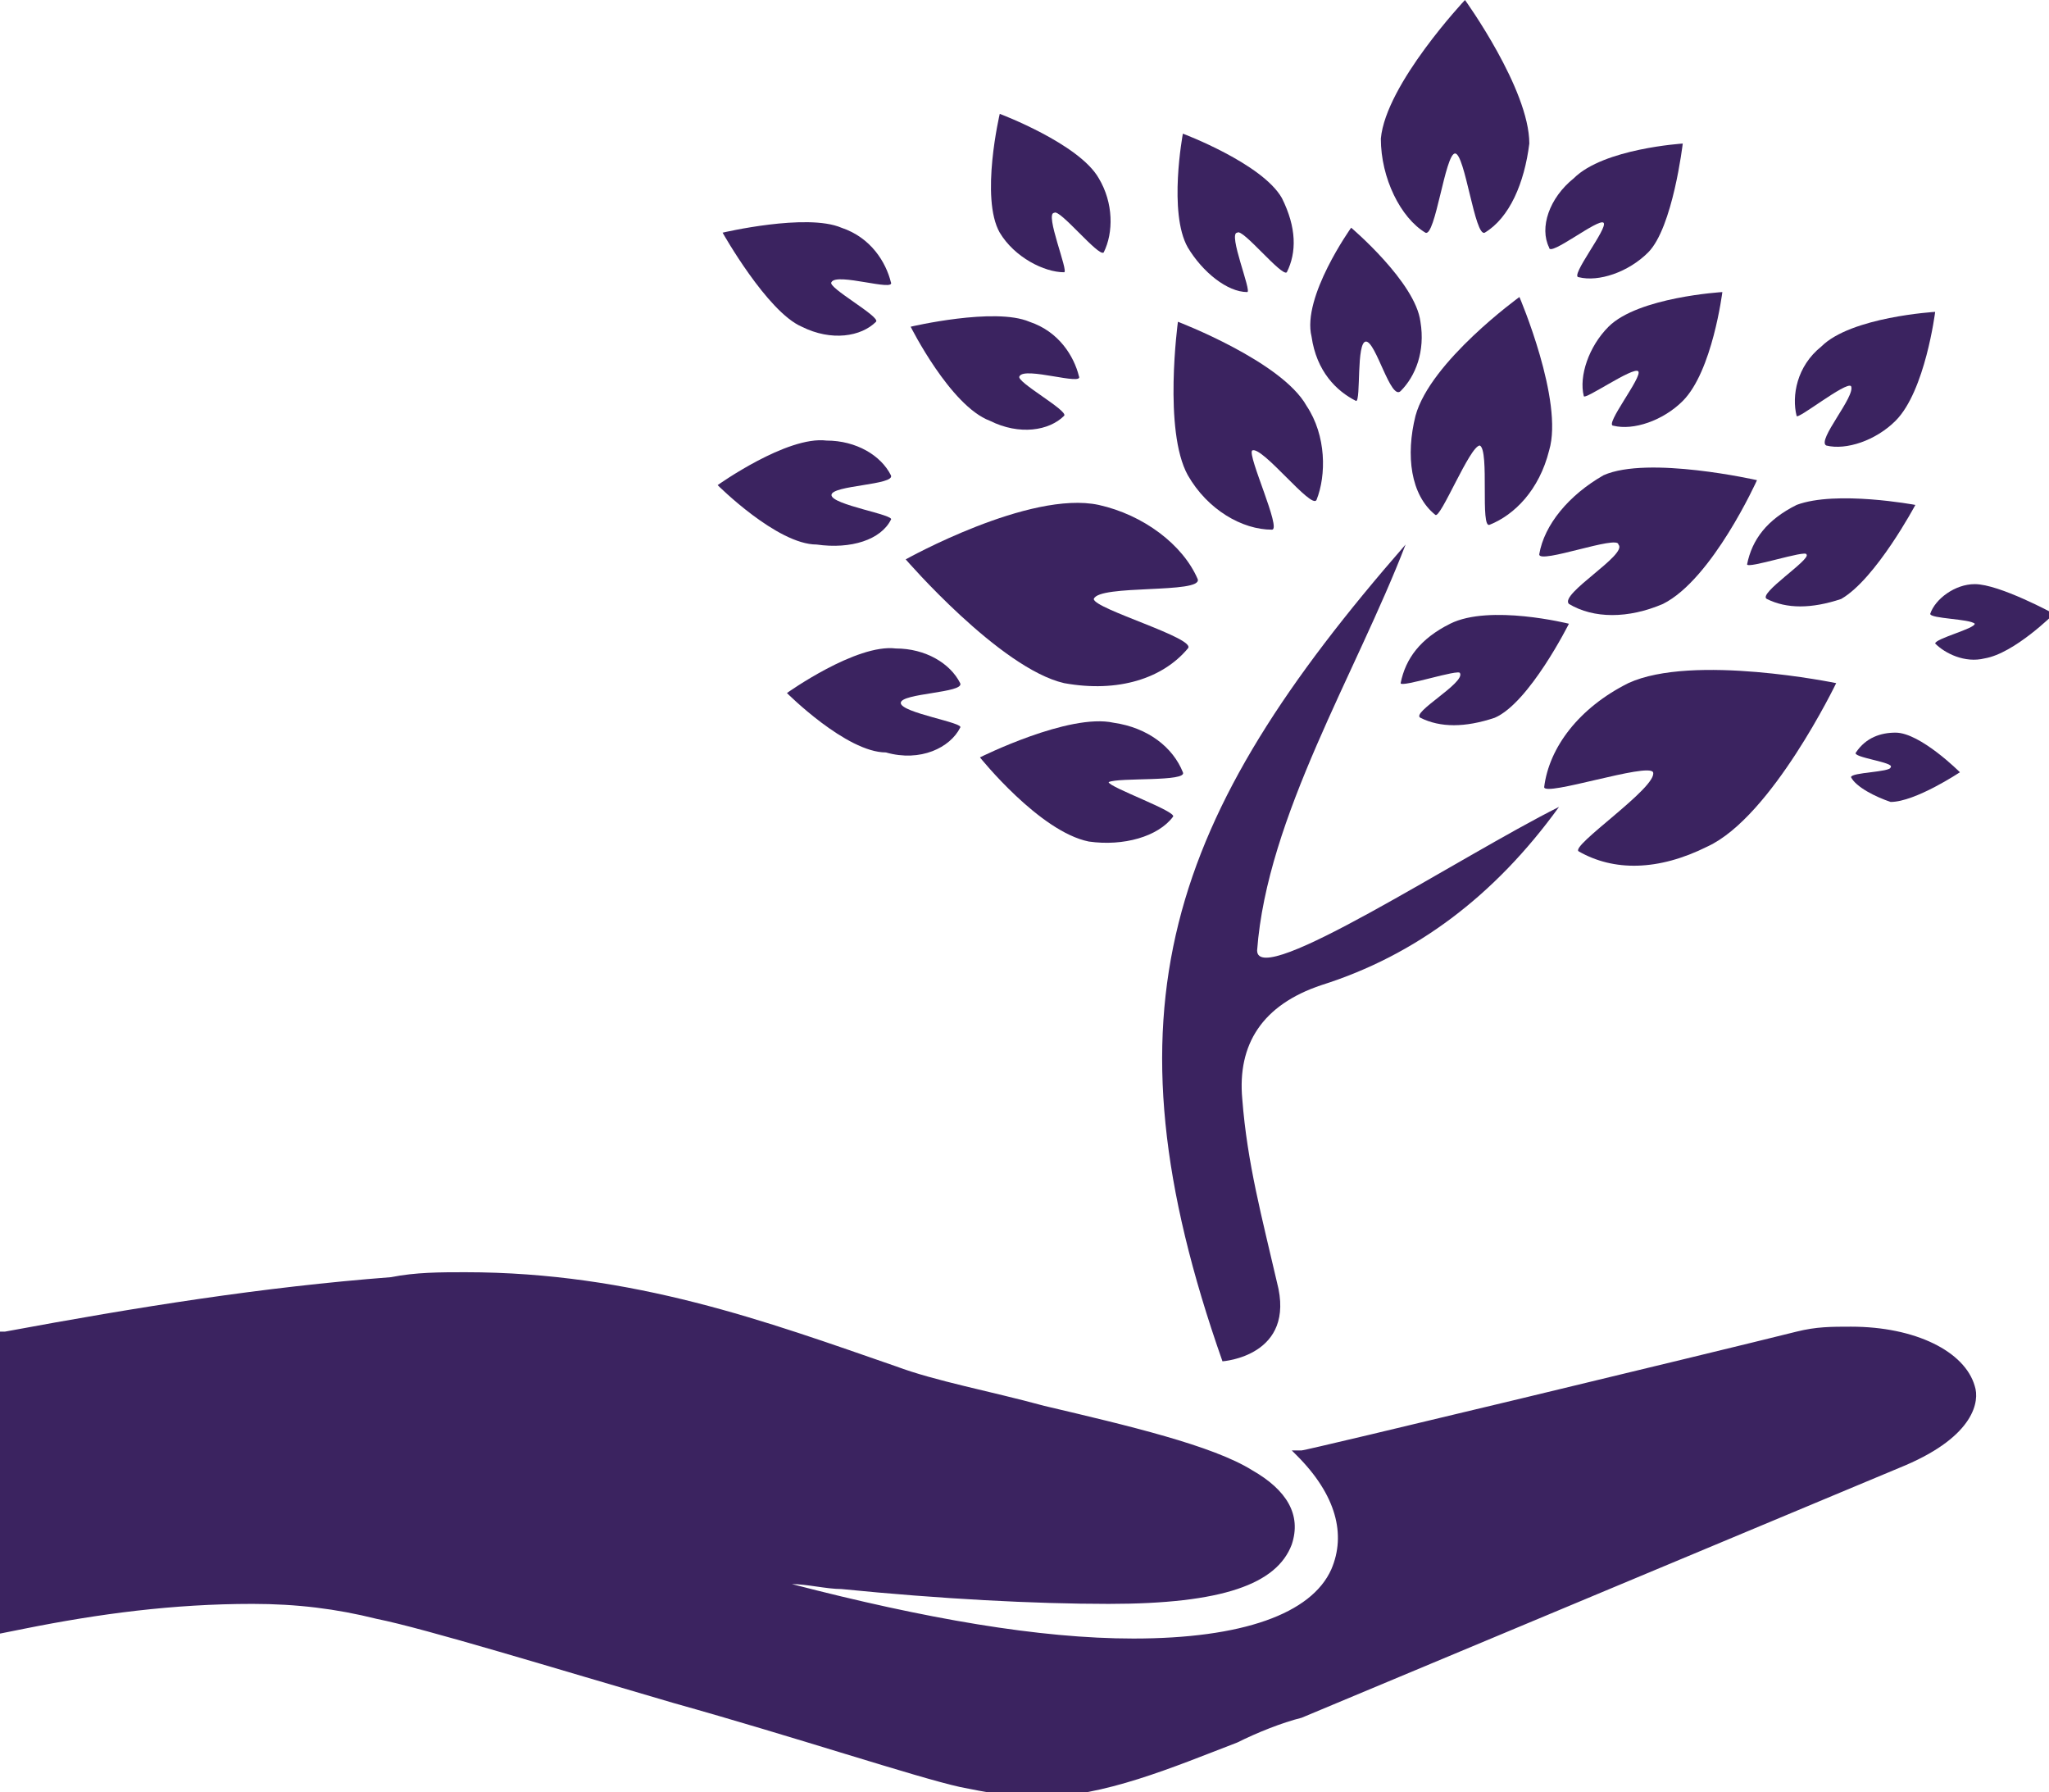 <svg version="1.1" id="Layer_1" xmlns="http://www.w3.org/2000/svg" xmlns:xlink="http://www.w3.org/1999/xlink" x="0px" y="0px"	 viewBox="0 0 41.4 36.2" enable-background="new 0 0 41.4 36.2" xml:space="preserve"><g>	<path fill-rule="evenodd" clip-rule="evenodd" fill="#3b2360" d="M25.8,25.9c-0.3-1.3-0.6-2.4-0.7-3.7c-0.1-1.1,0.4-1.9,1.6-2.3		c1.9-0.6,3.5-1.8,4.8-3.6c-2,1-6.1,3.7-6.1,2.9c0.2-2.7,2-5.6,3-8.2c-4.8,5.5-6.2,9.4-3.7,16.5C24.7,27.5,26.2,27.4,25.8,25.9z"/>	<path fill-rule="evenodd" clip-rule="evenodd" fill="#3b2360" d="M32.9,13.8c-1,0.5-1.6,1.3-1.7,2.1c0,0.2,2.1-0.5,2.2-0.3		c0.1,0.3-1.7,1.5-1.5,1.6c0.7,0.4,1.6,0.4,2.6-0.1c1.3-0.6,2.6-3.3,2.6-3.3S34.2,13.2,32.9,13.8L32.9,13.8z M32.9,13.8"/>	<path fill-rule="evenodd" clip-rule="evenodd" fill="#3b2360" d="M31.7,12.2c0.5,0.3,1.2,0.3,1.9,0c1-0.5,1.9-2.5,1.9-2.5		s-2.2-0.5-3.1-0.1c-0.7,0.4-1.2,1-1.3,1.6c0,0.2,1.6-0.4,1.6-0.2C32.9,11.2,31.5,12,31.7,12.2L31.7,12.2z M31.7,12.2"/>	<path fill-rule="evenodd" clip-rule="evenodd" fill="#3b2360" d="M36.3,10.2c-0.6,0.3-0.9,0.7-1,1.2c0,0.1,1.2-0.3,1.2-0.2		c0.1,0.1-1,0.8-0.8,0.9c0.4,0.2,0.9,0.2,1.5,0c0.7-0.4,1.5-1.9,1.5-1.9S37.1,9.9,36.3,10.2L36.3,10.2z M36.3,10.2"/>	<path fill-rule="evenodd" clip-rule="evenodd" fill="#3b2360" d="M37.5,15.2c-0.1,0.1,0.8,0.2,0.7,0.3c0,0.1-0.8,0.1-0.8,0.2		c0.1,0.2,0.5,0.4,0.8,0.5c0.5,0,1.4-0.6,1.4-0.6s-0.8-0.8-1.3-0.8C38,14.8,37.7,14.9,37.5,15.2L37.5,15.2z M37.5,15.2"/>	<path fill-rule="evenodd" clip-rule="evenodd" fill="#3b2360" d="M39.9,11.8c-0.4,0-0.8,0.3-0.9,0.6c0,0.1,0.8,0.1,0.9,0.2		c0,0.1-0.8,0.3-0.8,0.4c0.2,0.2,0.6,0.4,1,0.3c0.6-0.1,1.4-0.9,1.4-0.9S40.4,11.8,39.9,11.8L39.9,11.8z M39.9,11.8"/>	<path fill-rule="evenodd" clip-rule="evenodd" fill="#3b2360" d="M28.7,14.5c0.4,0.2,0.9,0.2,1.5,0c0.7-0.3,1.5-1.9,1.5-1.9		s-1.6-0.4-2.4,0c-0.6,0.3-0.9,0.7-1,1.2c0,0.1,1.2-0.3,1.2-0.2C29.6,13.8,28.5,14.4,28.7,14.5L28.7,14.5z M28.7,14.5"/>	<path fill-rule="evenodd" clip-rule="evenodd" fill="#3b2360" d="M32,8c0,0.1,1-0.6,1.1-0.5c0.1,0.1-0.7,1.1-0.5,1.1		c0.4,0.1,1-0.1,1.4-0.5c0.6-0.6,0.8-2.2,0.8-2.2S33.1,6,32.5,6.6C32.1,7,31.9,7.6,32,8L32,8z M32,8"/>	<path fill-rule="evenodd" clip-rule="evenodd" fill="#3b2360" d="M37.4,7.8C37.5,8,36.7,8.9,36.9,9c0.4,0.1,1-0.1,1.4-0.5		c0.6-0.6,0.8-2.2,0.8-2.2s-1.7,0.1-2.3,0.7c-0.5,0.4-0.6,1-0.5,1.4C36.3,8.5,37.3,7.7,37.4,7.8L37.4,7.8z M37.4,7.8"/>	<path fill-rule="evenodd" clip-rule="evenodd" fill="#3b2360" d="M32.4,4.5c0.1,0.1-0.7,1.1-0.5,1.1c0.4,0.1,1-0.1,1.4-0.5		C33.8,4.6,34,2.9,34,2.9S32.4,3,31.8,3.6c-0.5,0.4-0.7,1-0.5,1.4C31.3,5.2,32.3,4.4,32.4,4.5L32.4,4.5z M32.4,4.5"/>	<path fill-rule="evenodd" clip-rule="evenodd" fill="#3b2360" d="M28.8,4.7c0.2,0.1,0.4-1.6,0.6-1.6c0.2,0,0.4,1.7,0.6,1.6		c0.5-0.3,0.8-1,0.9-1.8c0-1.1-1.3-2.9-1.3-2.9S28,1.7,27.9,2.8C27.9,3.6,28.3,4.4,28.8,4.7L28.8,4.7z M28.8,4.7"/>	<path fill-rule="evenodd" clip-rule="evenodd" fill="#3b2360" d="M27.4,8.1c0.1,0,0-1.2,0.2-1.2c0.2,0,0.5,1.2,0.7,1		c0.3-0.3,0.5-0.8,0.4-1.4c-0.1-0.8-1.4-1.9-1.4-1.9S26.3,6,26.5,6.8C26.6,7.5,27,7.9,27.4,8.1L27.4,8.1z M27.4,8.1"/>	<path fill-rule="evenodd" clip-rule="evenodd" fill="#3b2360" d="M20,8.5c0.6,0.3,1.2,0.2,1.5-0.1c0.1-0.1-1-0.7-0.9-0.8		c0.1-0.2,1.3,0.2,1.2,0c-0.1-0.4-0.4-0.9-1-1.1c-0.7-0.3-2.4,0.1-2.4,0.1S19.2,8.2,20,8.5L20,8.5z M20,8.5"/>	<path fill-rule="evenodd" clip-rule="evenodd" fill="#3b2360" d="M16.2,6.6c0.6,0.3,1.2,0.2,1.5-0.1c0.1-0.1-1-0.7-0.9-0.8		c0.1-0.2,1.3,0.2,1.2,0c-0.1-0.4-0.4-0.9-1-1.1c-0.7-0.3-2.4,0.1-2.4,0.1S15.5,6.3,16.2,6.6L16.2,6.6z M16.2,6.6"/>	<path fill-rule="evenodd" clip-rule="evenodd" fill="#3b2360" d="M19.4,14.7c0.1-0.1-1.2-0.3-1.2-0.5c0-0.2,1.3-0.2,1.2-0.4		c-0.2-0.4-0.7-0.7-1.3-0.7c-0.8-0.1-2.2,0.9-2.2,0.9s1.2,1.2,2,1.2C18.6,15.4,19.2,15.1,19.4,14.7L19.4,14.7z M19.4,14.7"/>	<path fill-rule="evenodd" clip-rule="evenodd" fill="#3b2360" d="M18,10.5c0.1-0.1-1.2-0.3-1.2-0.5c0-0.2,1.3-0.2,1.2-0.4		c-0.2-0.4-0.7-0.7-1.3-0.7c-0.8-0.1-2.2,0.9-2.2,0.9s1.2,1.2,2,1.2C17.2,11.1,17.8,10.9,18,10.5L18,10.5z M18,10.5"/>	<path fill-rule="evenodd" clip-rule="evenodd" fill="#3b2360" d="M21.5,5.5c0.1,0-0.4-1.2-0.2-1.2c0.1-0.1,0.9,0.9,1,0.8		c0.2-0.4,0.2-1-0.1-1.5c-0.4-0.7-2-1.3-2-1.3S19.8,4,20.2,4.7C20.5,5.2,21.1,5.5,21.5,5.5L21.5,5.5z M21.5,5.5"/>	<path fill-rule="evenodd" clip-rule="evenodd" fill="#3b2360" d="M25.2,5.9c0.1,0-0.4-1.2-0.2-1.2c0.1-0.1,0.9,0.9,1,0.8		c0.2-0.4,0.2-0.9-0.1-1.5c-0.4-0.7-2-1.3-2-1.3S23.6,4.3,24,5C24.3,5.5,24.8,5.9,25.2,5.9L25.2,5.9z M25.2,5.9"/>	<path fill-rule="evenodd" clip-rule="evenodd" fill="#3b2360" d="M28.6,8.4c-0.2,0.8-0.1,1.6,0.4,2c0.1,0.1,0.7-1.4,0.9-1.4		c0.2,0.1,0,1.7,0.2,1.6c0.5-0.2,1-0.7,1.2-1.5c0.3-1-0.6-3.1-0.6-3.1S28.9,7.3,28.6,8.4L28.6,8.4z M28.6,8.4"/>	<path fill-rule="evenodd" clip-rule="evenodd" fill="#3b2360" d="M24,9.6c0.4,0.7,1.1,1.1,1.7,1.1c0.2,0-0.5-1.5-0.4-1.6		c0.2-0.1,1.2,1.2,1.3,1c0.2-0.5,0.2-1.3-0.2-1.9c-0.5-0.9-2.6-1.7-2.6-1.7S23.5,8.7,24,9.6L24,9.6z M24,9.6"/>	<path fill-rule="evenodd" clip-rule="evenodd" fill="#3b2360" d="M21.5,13.8c1.1,0.2,2-0.1,2.5-0.7c0.2-0.2-1.9-0.8-1.9-1		c0.1-0.3,2.2-0.1,2.1-0.4c-0.3-0.7-1.1-1.3-2-1.5c-1.4-0.3-3.9,1.1-3.9,1.1S20.2,13.5,21.5,13.8L21.5,13.8z M21.5,13.8"/>	<path fill-rule="evenodd" clip-rule="evenodd" fill="#3b2360" d="M23.9,15.6c-0.2-0.5-0.7-0.9-1.4-1c-0.9-0.2-2.7,0.7-2.7,0.7		s1.2,1.5,2.2,1.7c0.7,0.1,1.4-0.1,1.7-0.5c0.1-0.1-1.3-0.6-1.3-0.7C22.6,15.7,24,15.8,23.9,15.6L23.9,15.6z M23.9,15.6"/></g><path fill="#3b2360" d="M0,26.9L0,33l0.5-0.1c1.5-0.3,3-0.5,4.6-0.5c0.9,0,1.7,0.1,2.5,0.3c1,0.2,3.6,1,6,1.7	c2.5,0.7,4.9,1.5,5.8,1.7c0.5,0.1,1,0.2,1.6,0.2c1.3,0,2.7-0.6,4-1.1c0.4-0.2,0.9-0.4,1.3-0.5l12.2-5.1c1.4-0.6,1.5-1.3,1.4-1.6	c-0.2-0.7-1.2-1.2-2.5-1.2c-0.4,0-0.7,0-1.1,0.1c-1.6,0.4-9.9,2.4-10,2.4l-0.2,0l0.1,0.1c0.8,0.8,1,1.6,0.7,2.3	c-0.4,0.9-1.8,1.4-4,1.4c-1.9,0-4.2-0.4-6.9-1.1c0.3,0,0.7,0.1,1,0.1c2,0.2,3.9,0.3,5.4,0.3c2.3,0,3.4-0.4,3.7-1.2	c0.2-0.6-0.1-1.1-0.8-1.5c-0.8-0.5-2.5-0.9-4.2-1.3c-1.1-0.3-2.2-0.5-3-0.8c-2.6-0.9-5.3-1.9-8.7-1.9c-0.5,0-1,0-1.5,0.1	c-2.6,0.2-5.1,0.6-7.8,1.1L0,26.9z M0.4,26.8"/></svg>